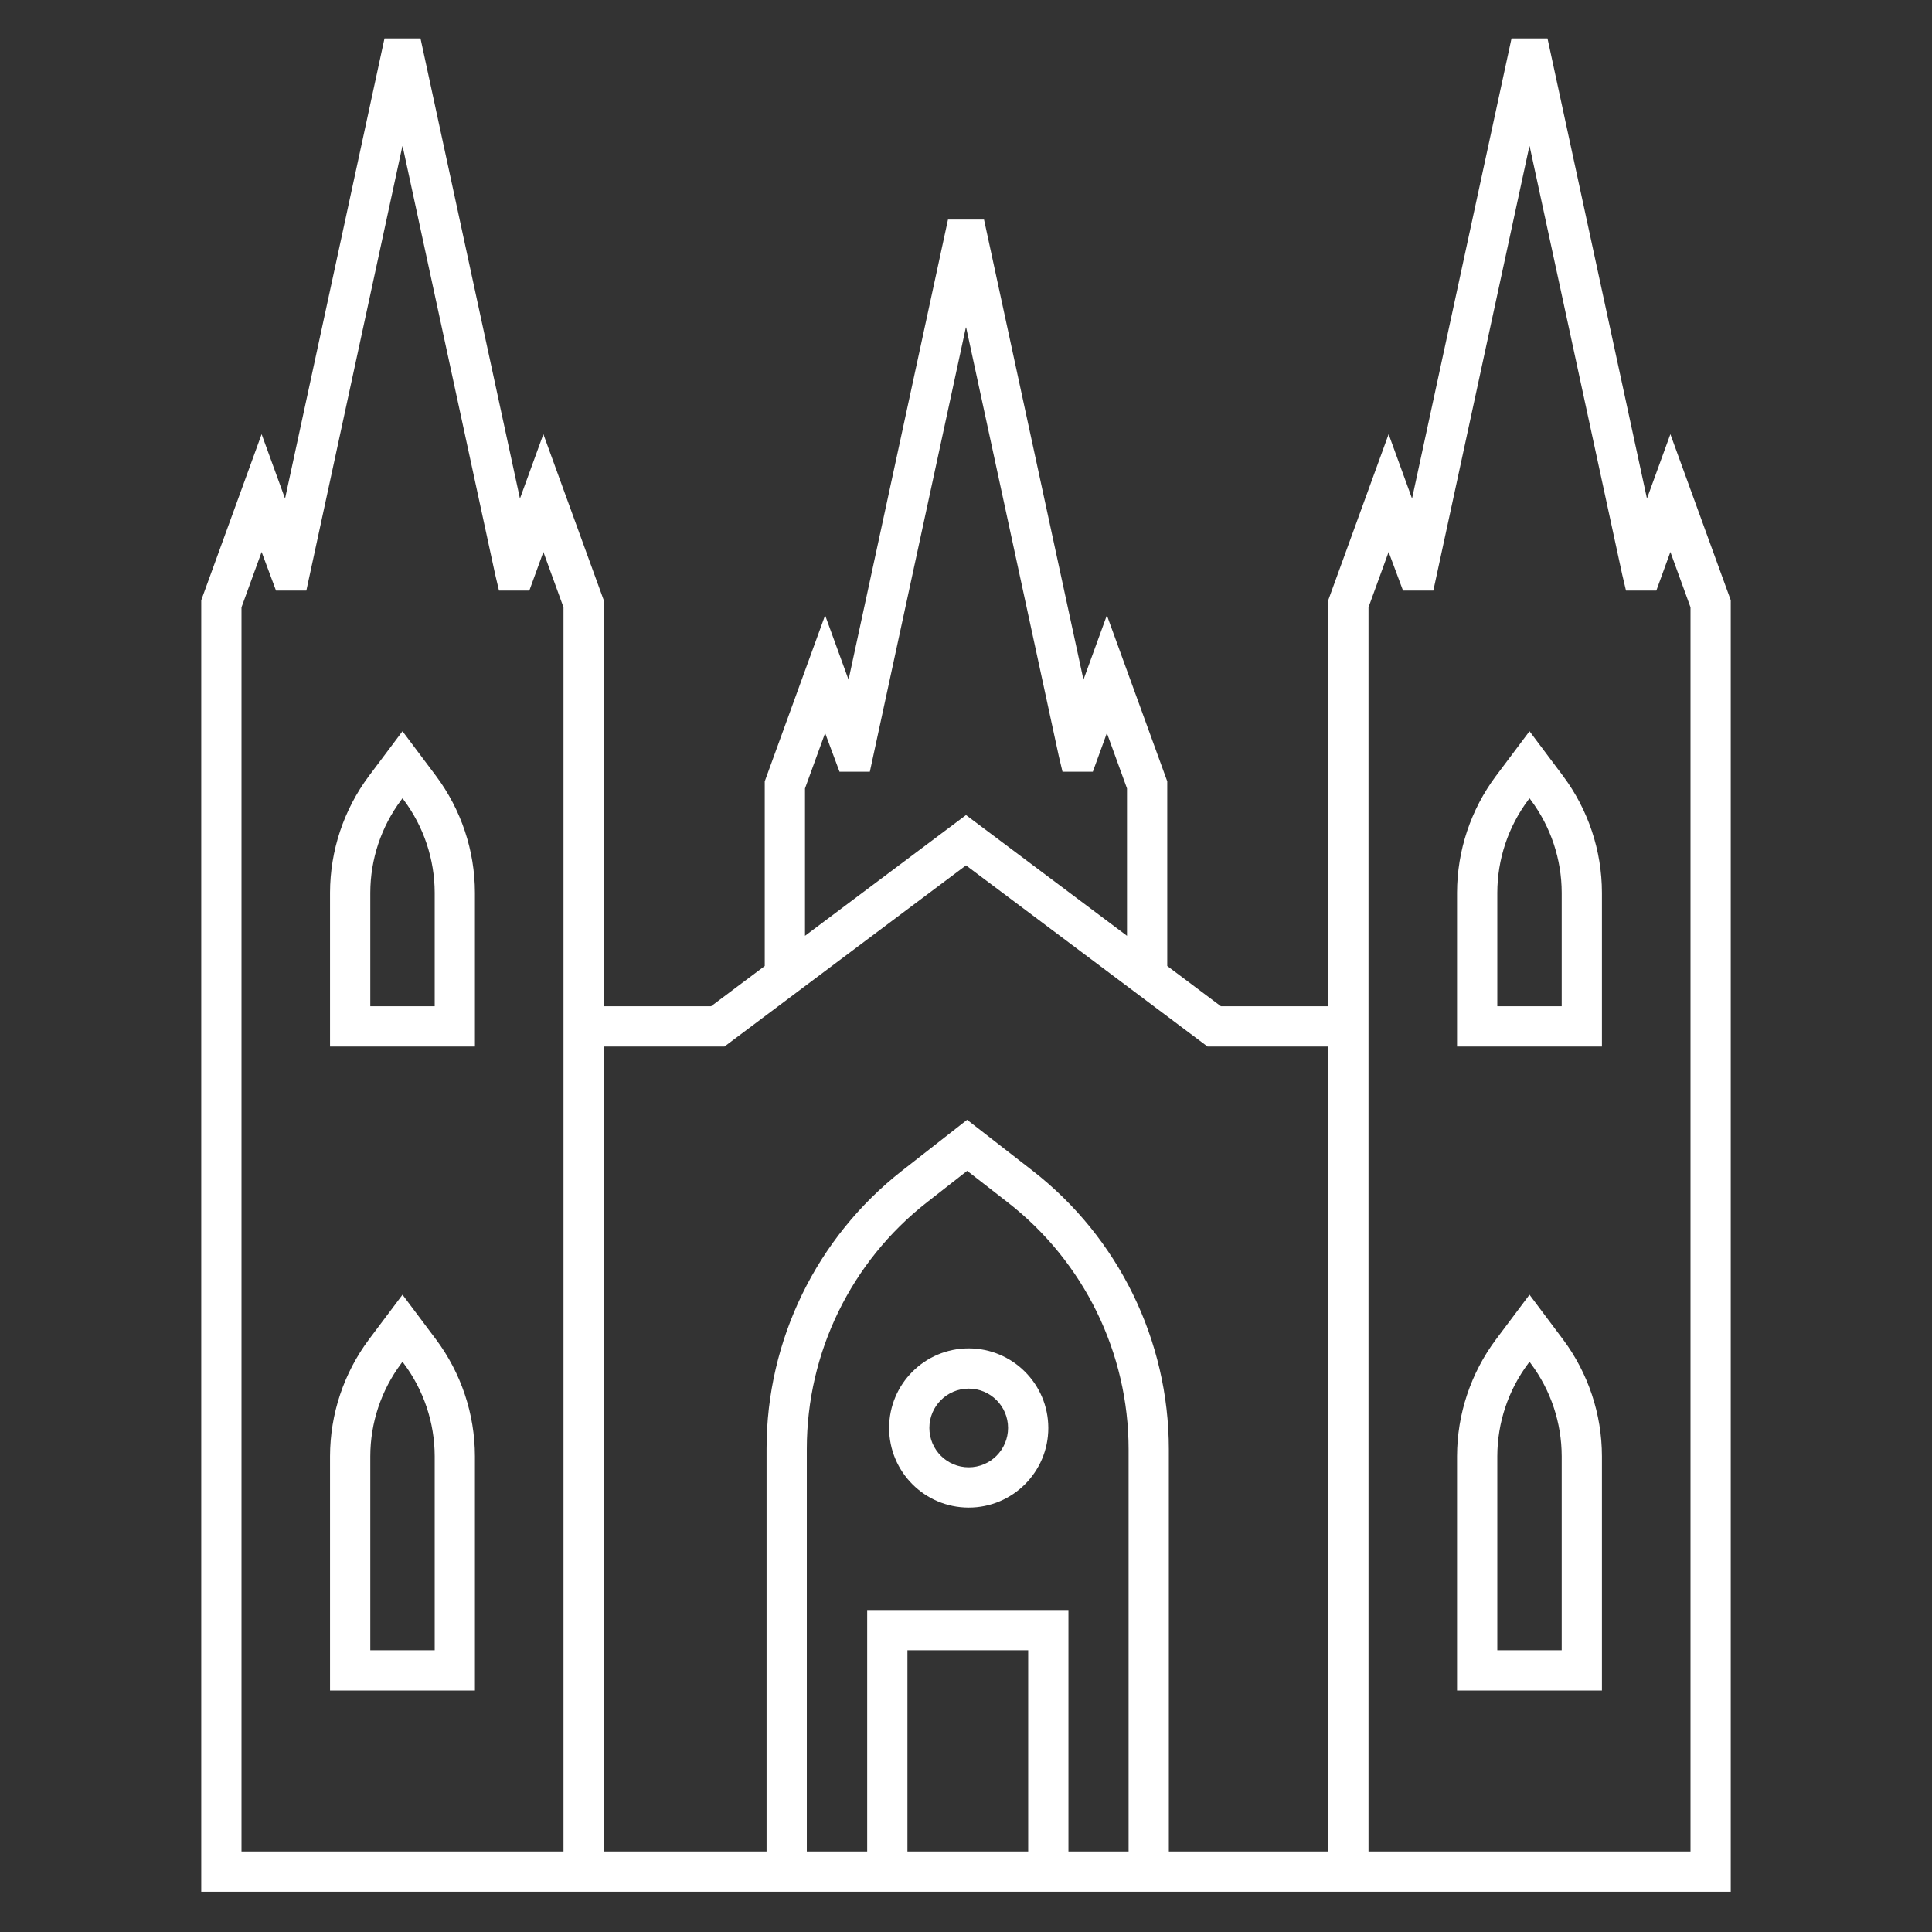 <svg width="96" height="96" xmlns="http://www.w3.org/2000/svg" xmlns:xlink="http://www.w3.org/1999/xlink" overflow="hidden"><rect width="100%" height="100%" fill="#333333" stroke="none"/><defs><clipPath id="clip0"><rect x="0" y="0" width="96" height="96"/></clipPath></defs><g clip-path="url(#clip0)"><path d="M48.135 67C45.95 67 44.18 68.771 44.18 70.955 44.18 73.139 45.95 74.91 48.135 74.91 50.319 74.91 52.09 73.139 52.09 70.955 52.087 68.772 50.318 67.003 48.135 67ZM48.135 72.91C47.055 72.91 46.18 72.035 46.18 70.955 46.18 69.875 47.055 69 48.135 69 49.215 69 50.09 69.875 50.09 70.955 50.09 70.955 50.09 70.955 50.09 70.955 50.089 72.034 49.214 72.909 48.135 72.91Z" fill="#FFFFFF"/><path d="M20 36.334 18.333 38.556C17.082 40.231 16.404 42.265 16.399 44.356L16.399 52 23.599 52 23.599 44.356C23.595 42.265 22.917 40.231 21.666 38.556ZM21.6 50 18.4 50 18.4 44.356C18.404 42.697 18.941 41.084 19.933 39.756L20 39.666 20.066 39.755C21.058 41.084 21.596 42.697 21.6 44.355Z" fill="#FFFFFF"/><path d="M20 64.334 18.333 66.556C17.082 68.231 16.404 70.265 16.399 72.356L16.399 84 23.599 84 23.599 72.356C23.595 70.265 22.917 68.231 21.666 66.556ZM21.6 82 18.4 82 18.4 72.356C18.404 70.698 18.941 69.085 19.933 67.756L20 67.666 20.066 67.755C21.058 69.084 21.596 70.697 21.6 72.355Z" fill="#FFFFFF"/><path d="M81.836 24.774 76.894 1.91 75.106 1.91 70.164 24.774 69 21.574 66 29.824 66 50 60.666 50 58 48 58 38.824 55 30.574 53.836 33.774 48.895 10.91 47.105 10.91 42.164 33.774 41 30.574 38 38.824 38 48 35.333 50 30 50 30 29.824 27 21.574 25.836 24.774 20.895 1.91 19.105 1.91 14.164 24.774 13 21.574 10 29.824 10 94 86 94 86 29.824 83 21.574ZM40 39.176 41 36.426 41.715 38.346 43.222 38.346 47.99 16.282C47.995 16.258 48.004 16.258 48.01 16.282L52.608 37.557 52.795 38.346 54.302 38.346 55 36.426 56 39.176 56 46.5 49.2 41.4 48 40.5 46.8 41.4 40 46.5ZM12 92 12 30.176 13 27.426 13.715 29.346 15.222 29.346 19.99 7.282C19.995 7.258 20.004 7.258 20.01 7.282L24.608 28.557 24.795 29.346 26.302 29.346 27 27.426 28 30.176 28 50 28 50 28 92ZM45.09 92 45.09 82 51.09 82 51.09 92ZM53.09 92 53.09 80 43.09 80 43.09 92 40.09 92 40.09 71.99C40.09 67.208 42.29 62.692 46.056 59.745L48.059 58.178 50.076 59.747C53.864 62.693 56.079 67.222 56.079 72.02L56.079 92ZM66 92 58.079 92 58.079 72.016C58.079 66.603 55.579 61.492 51.306 58.169L48.055 55.642 44.822 58.172C40.573 61.498 38.09 66.594 38.09 71.99L38.09 92 30 92 30 52 36 52 40 49 40 49 40 49 48 43 60 52 66 52ZM84 92 68 92 68 30.176 69 27.426 69.715 29.346 71.222 29.346 75.99 7.282C75.995 7.258 76.004 7.258 76.01 7.282L80.608 28.557 80.795 29.346 82.302 29.346 83 27.426 84 30.176Z" fill="#FFFFFF"/><path d="M76 36.334 74.333 38.556C73.082 40.231 72.404 42.265 72.399 44.356L72.399 52 79.599 52 79.599 44.356C79.595 42.265 78.917 40.231 77.666 38.556ZM77.6 50 74.4 50 74.4 44.356C74.404 42.697 74.941 41.084 75.933 39.756L76 39.666 76.066 39.755C77.058 41.084 77.596 42.697 77.6 44.355Z" fill="#FFFFFF"/><path d="M76 64.334 74.333 66.556C73.082 68.231 72.404 70.265 72.399 72.356L72.399 84 79.599 84 79.599 72.356C79.595 70.265 78.917 68.231 77.666 66.556ZM77.6 82 74.4 82 74.4 72.356C74.404 70.698 74.941 69.085 75.933 67.756L76 67.666 76.066 67.755C77.058 69.084 77.596 70.697 77.6 72.355Z" fill="#FFFFFF"/></g></svg>